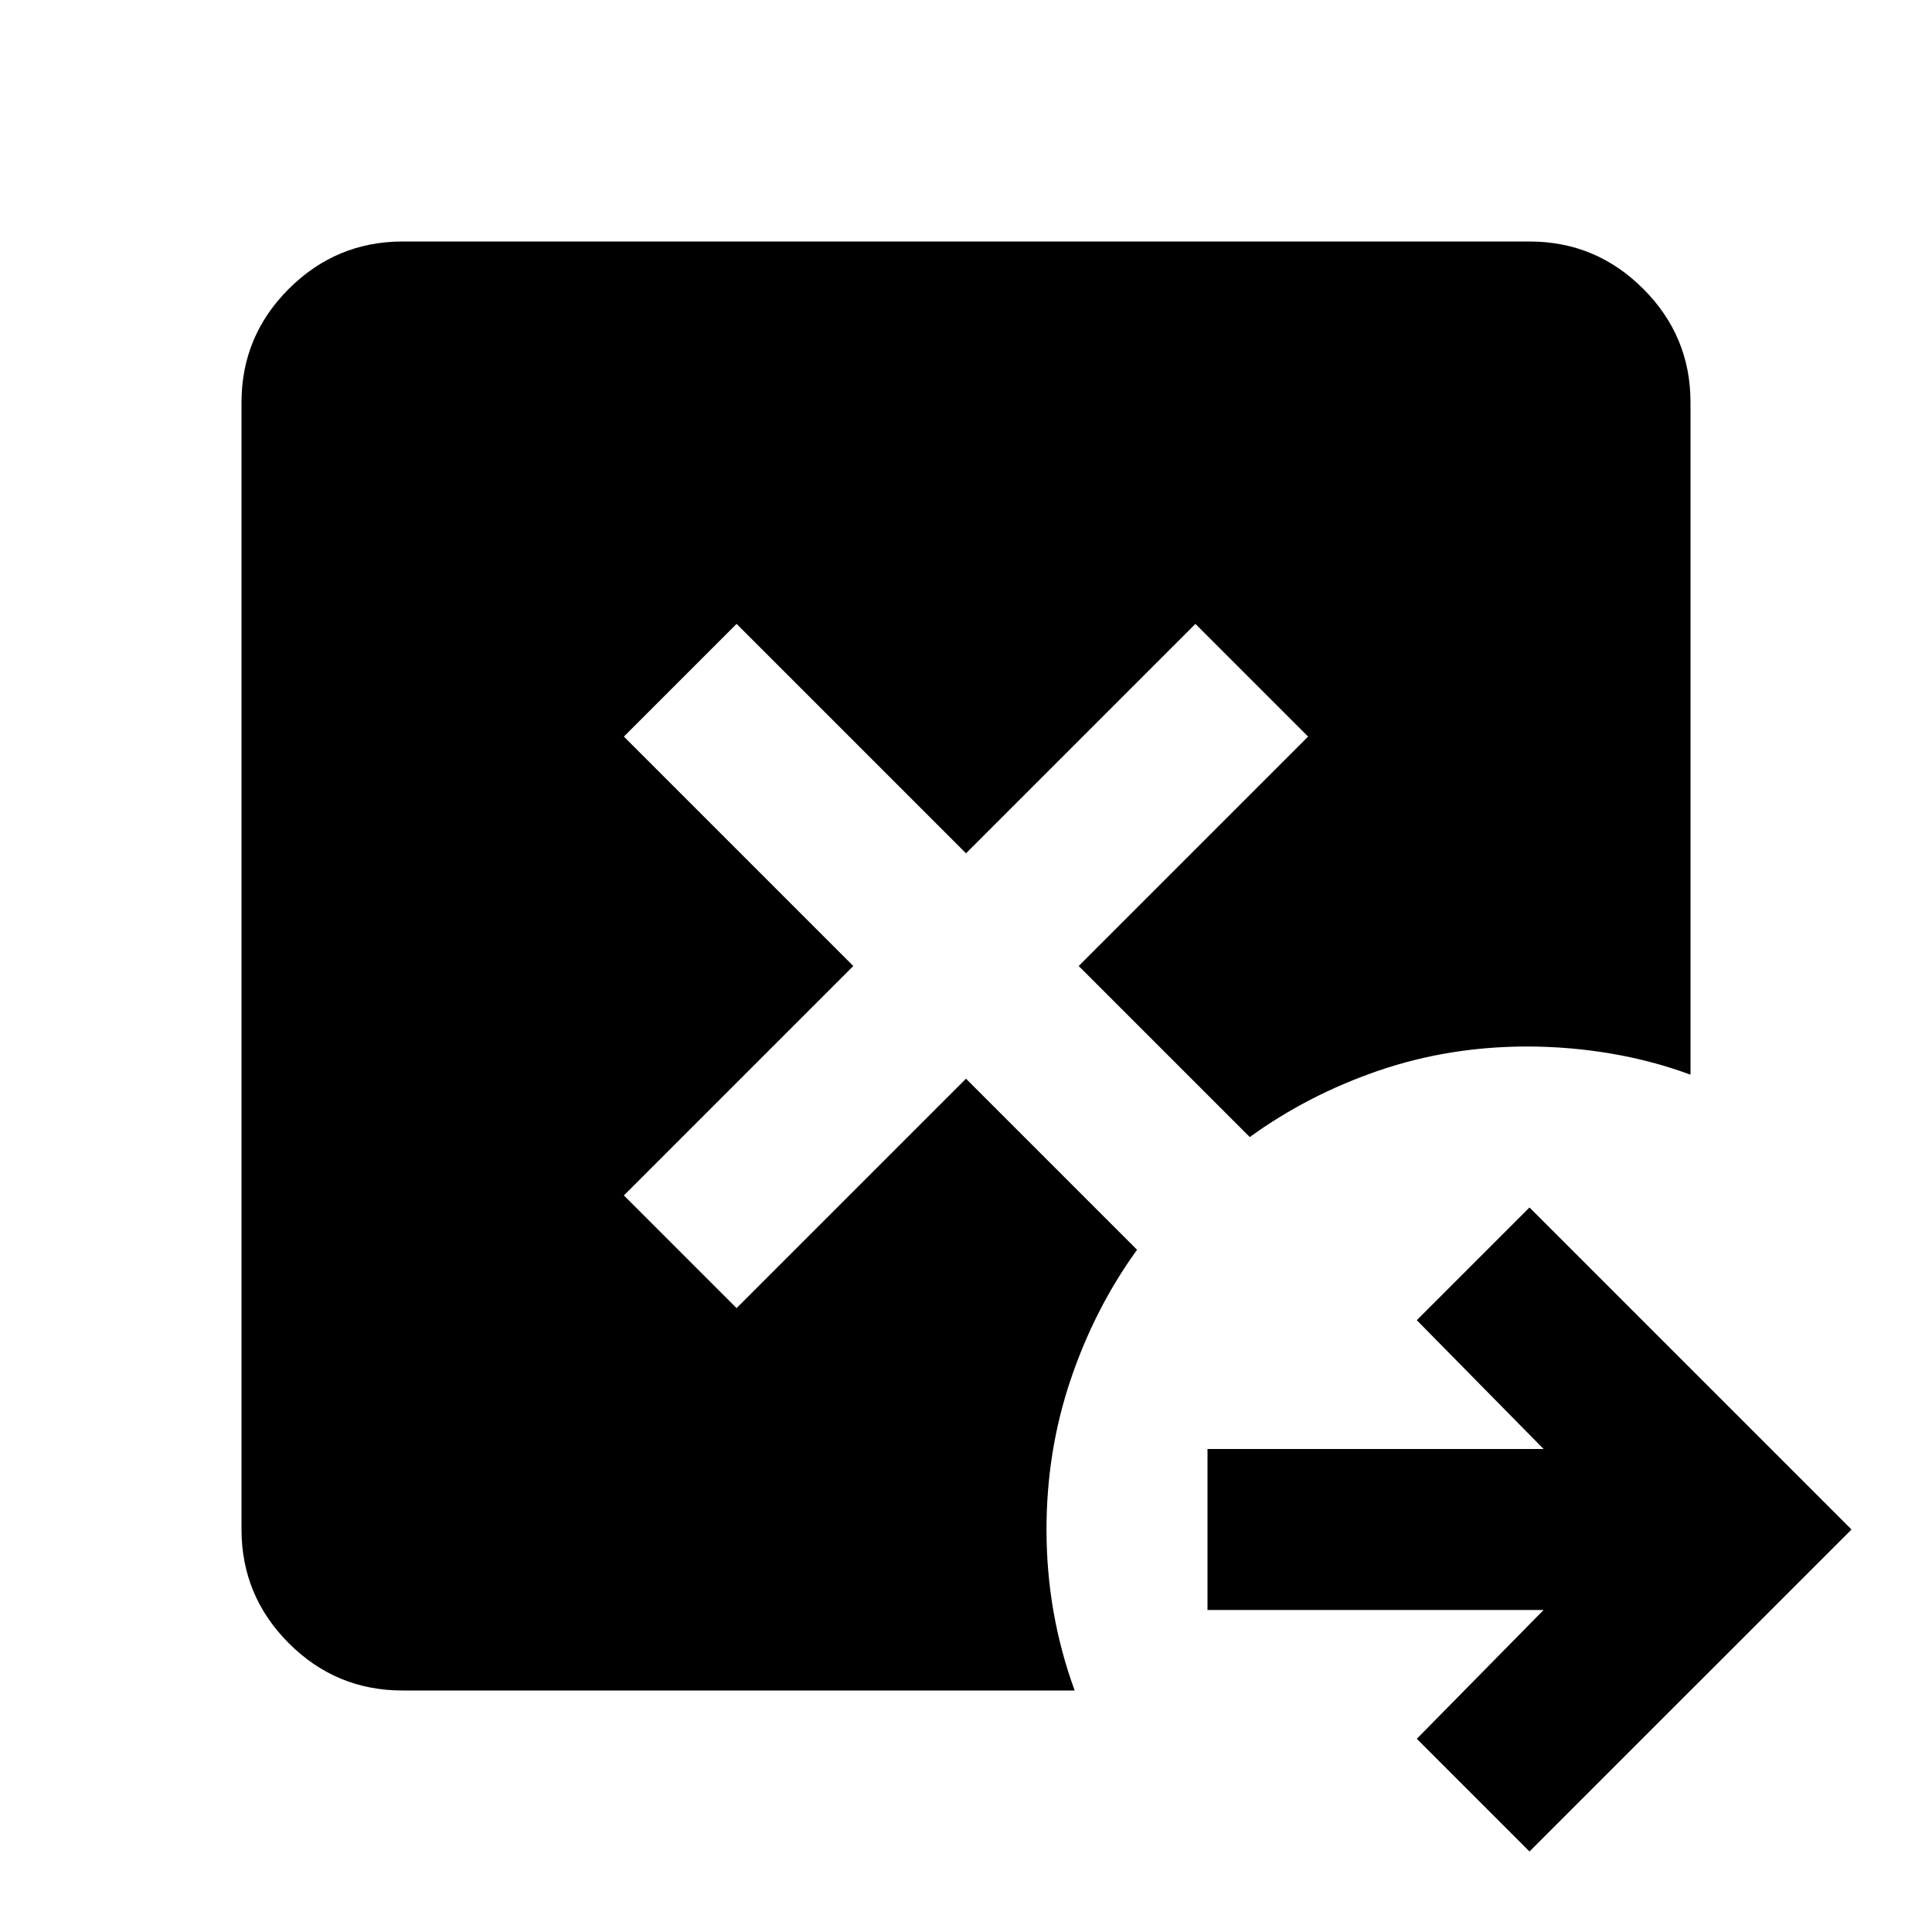 <?xml version="1.0" encoding="utf-8"?>
<!-- Generator: www.svgicons.com -->
<svg xmlns="http://www.w3.org/2000/svg" width="800" height="800" viewBox="0 0 24 24">
<path fill="currentColor" d="m19 23l-1.4-1.4l1.575-1.6H15v-2h4.175L17.6 16.4L19 15l4 4zM5 21q-.825 0-1.412-.587T3 19V5q0-.825.588-1.412T5 3h14q.825 0 1.413.588T21 5v8.35q-.475-.175-.987-.262T18.975 13q-.975 0-1.85.3t-1.6.825L13.4 12l2.85-2.85l-1.4-1.4L12 10.6L9.15 7.75l-1.4 1.4L10.6 12l-2.85 2.85l1.4 1.4L12 13.4l2.125 2.125q-.525.725-.825 1.613T13 19q0 .525.088 1.025t.262.975z"/>
</svg>